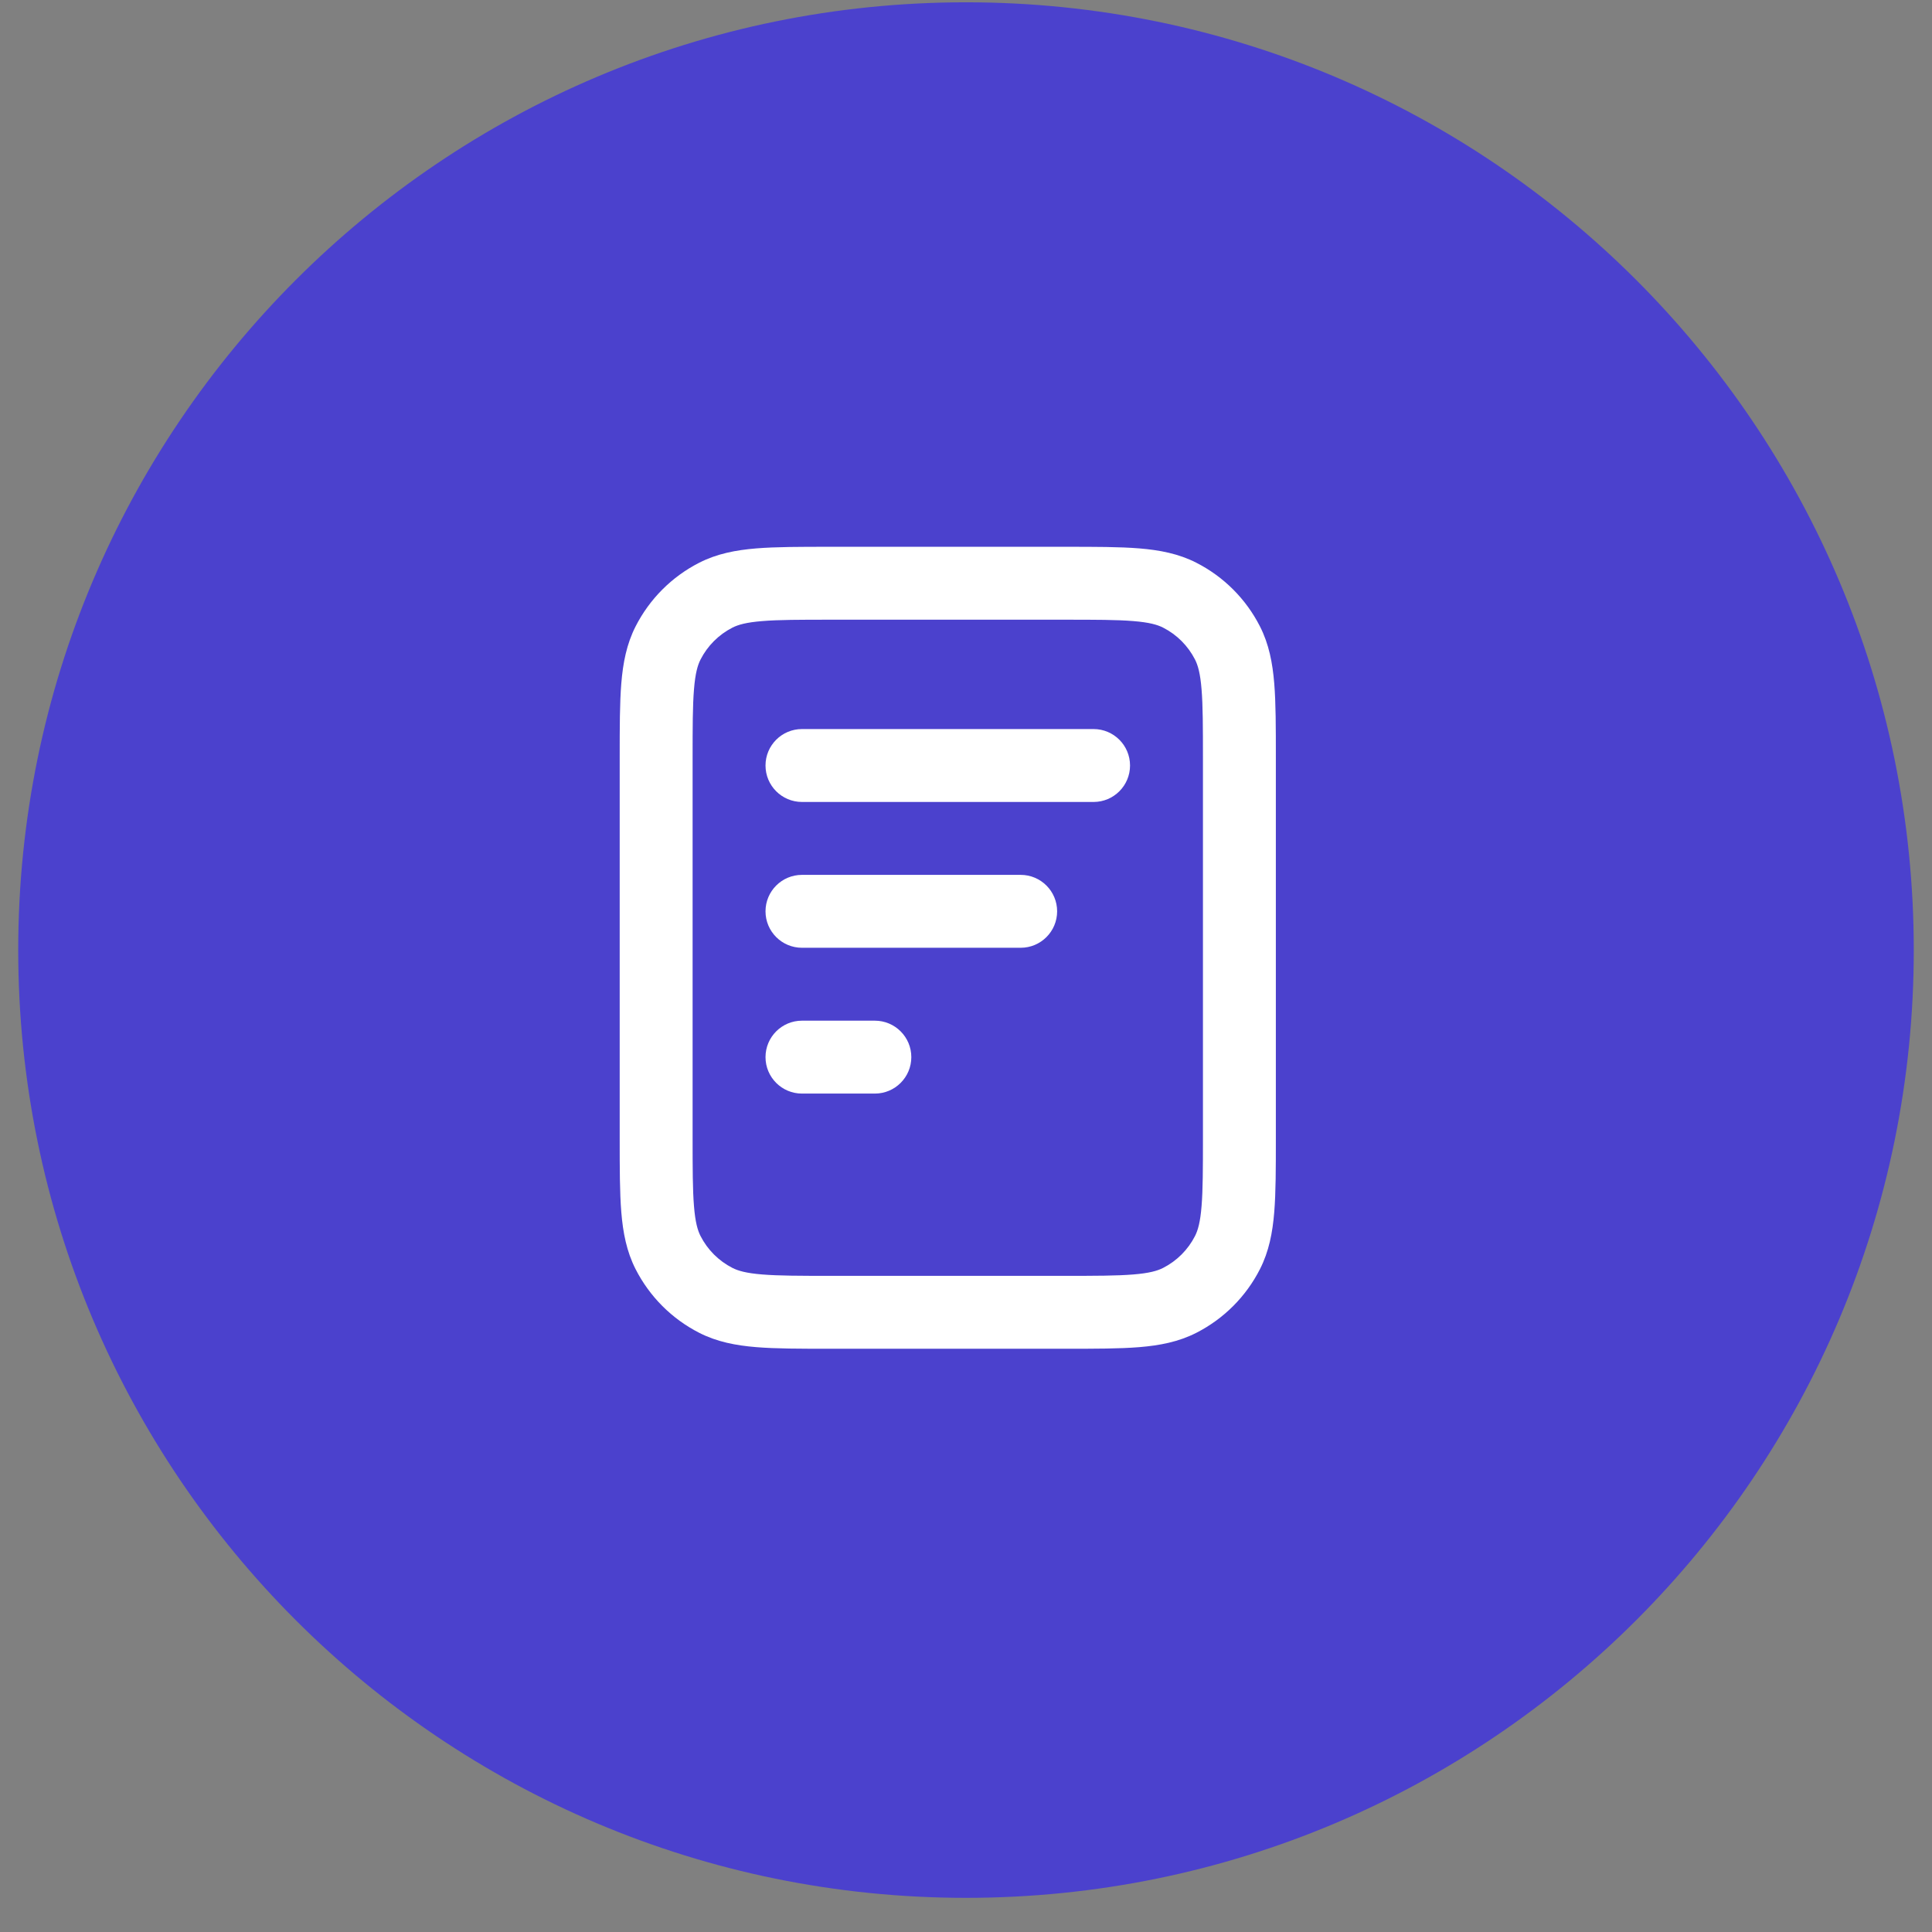 <svg width="53" height="53" viewBox="0 0 53 53" fill="none" xmlns="http://www.w3.org/2000/svg">
<rect x="0" y="0" width="53" height="53" fill="#808080" stroke="none"/>
<path d="M0.5 26.063C0.5 11.704 12.141 0.063 26.5 0.063C40.859 0.063 52.5 11.704 52.5 26.063C52.5 40.422 40.859 52.063 26.5 52.063C12.141 52.063 0.5 40.422 0.5 26.063Z" fill="#4B41CD"/>
<path fill-rule="evenodd" clip-rule="evenodd" d="M22.759 15H29.241C30.046 15 30.711 15 31.252 15.044C31.814 15.09 32.331 15.189 32.816 15.436C33.569 15.819 34.181 16.431 34.564 17.184C34.811 17.669 34.91 18.186 34.956 18.748C35 19.289 35 19.954 35 20.759V31.241C35 32.046 35 32.711 34.956 33.252C34.91 33.814 34.811 34.331 34.564 34.816C34.181 35.569 33.569 36.181 32.816 36.564C32.331 36.811 31.814 36.91 31.252 36.956C30.711 37 30.046 37 29.241 37H22.759C21.954 37 21.289 37 20.748 36.956C20.186 36.91 19.669 36.811 19.184 36.564C18.431 36.181 17.82 35.569 17.436 34.816C17.189 34.331 17.09 33.814 17.044 33.252C17 32.711 17 32.046 17 31.241V20.759C17 19.954 17 19.289 17.044 18.748C17.09 18.186 17.189 17.669 17.436 17.184C17.82 16.431 18.431 15.819 19.184 15.436C19.669 15.189 20.186 15.09 20.748 15.044C21.289 15 21.954 15 22.759 15ZM20.911 17.038C20.473 17.073 20.248 17.138 20.092 17.218C19.716 17.41 19.41 17.716 19.218 18.092C19.138 18.248 19.073 18.473 19.038 18.911C19.001 19.361 19 19.943 19 20.8V31.2C19 32.057 19.001 32.639 19.038 33.089C19.073 33.527 19.138 33.752 19.218 33.908C19.41 34.284 19.716 34.59 20.092 34.782C20.248 34.862 20.473 34.927 20.911 34.962C21.361 34.999 21.943 35 22.8 35H29.2C30.057 35 30.639 34.999 31.089 34.962C31.527 34.927 31.752 34.862 31.908 34.782C32.284 34.59 32.59 34.284 32.782 33.908C32.862 33.752 32.927 33.527 32.962 33.089C32.999 32.639 33 32.057 33 31.2V20.8C33 19.943 32.999 19.361 32.962 18.911C32.927 18.473 32.862 18.248 32.782 18.092C32.59 17.716 32.284 17.41 31.908 17.218C31.752 17.138 31.527 17.073 31.089 17.038C30.639 17.001 30.057 17 29.2 17H22.8C21.943 17 21.361 17.001 20.911 17.038ZM21 21C21 20.448 21.448 20 22 20H30C30.552 20 31 20.448 31 21C31 21.552 30.552 22 30 22H22C21.448 22 21 21.552 21 21ZM21 25C21 24.448 21.448 24 22 24H28C28.552 24 29 24.448 29 25C29 25.552 28.552 26 28 26H22C21.448 26 21 25.552 21 25ZM21 29C21 28.448 21.448 28 22 28H24C24.552 28 25 28.448 25 29C25 29.552 24.552 30 24 30H22C21.448 30 21 29.552 21 29Z" fill="white"/>
</svg>
